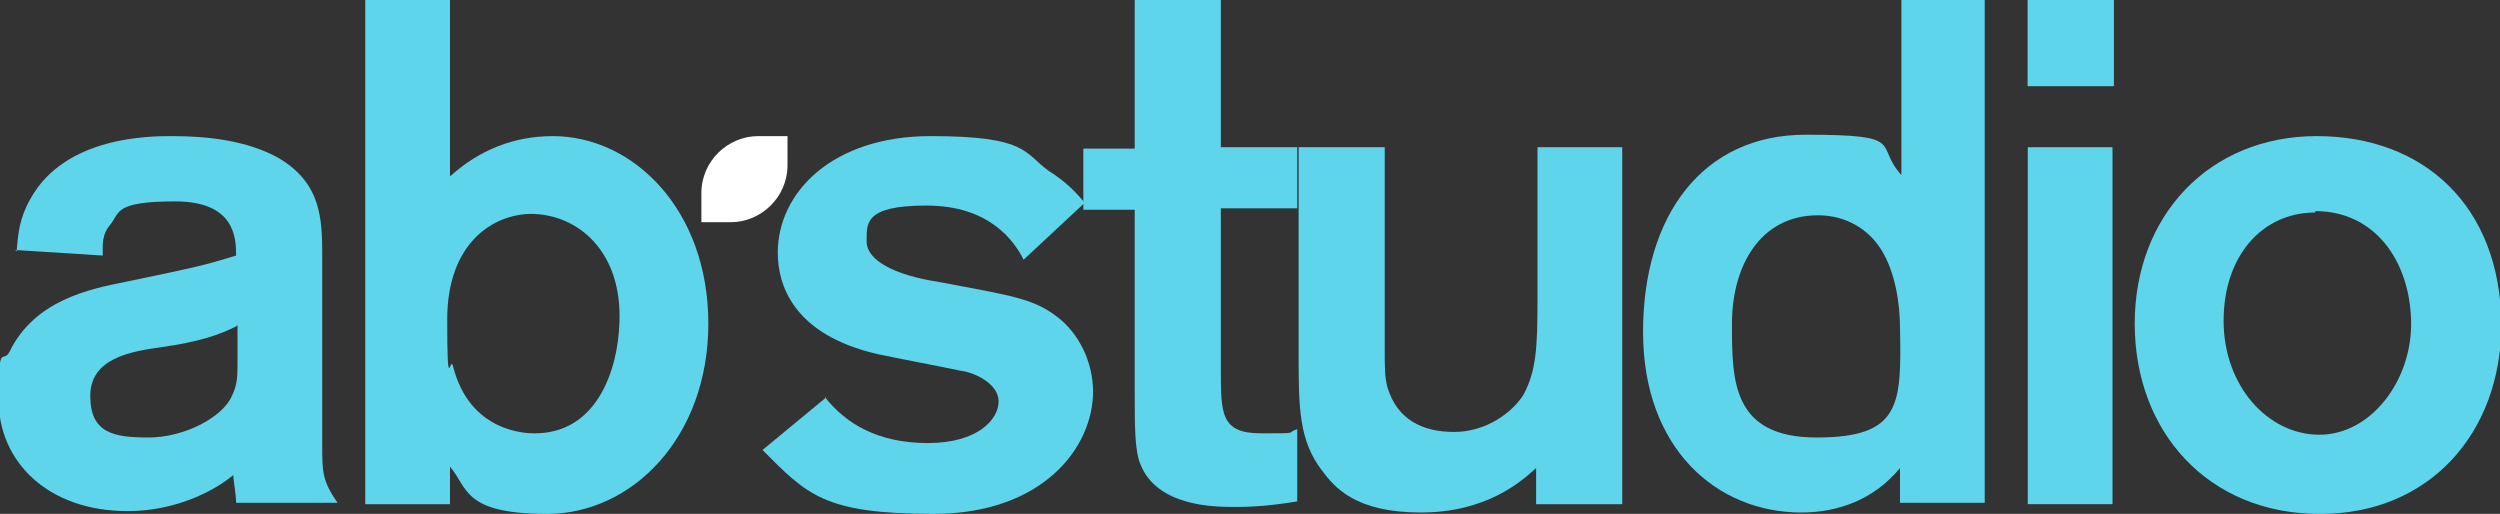 <?xml version="1.0" encoding="UTF-8"?>
<svg id="Capa_1" xmlns="http://www.w3.org/2000/svg" width="180" height="37" version="1.1" viewBox="0 0 180 37">
  <rect x="0" y="0" width="180" height="37" fill="#333333" stroke="none"/>
  <!-- Generator: Adobe Illustrator 29.6.1, SVG Export Plug-In . SVG Version: 2.1.1 Build 9)  -->
  <defs>
    <style>
      .st0 {
        fill: #fff;
      }

      .st1 {
        fill: #5ed5eb;
      }
    </style>
  </defs>
  <path class="st1" d="M87.9,15v11.6c0,3.2,0,4.6,2.9,4.6s1.7,0,2.6-.3v5.2c-1.8.3-3.1.4-4.5.4s-5.6,0-6.8-3.1c-.4-1-.4-2.7-.4-5.2v-13.1h-3.7v-4.4h3.7V0h6.2v10.6h5.5v4.4h-5.5Z"/>
  <path class="st1" d="M116.8,10.6v25.7h-6.2v-2.6c-1.1,1-3.6,3.2-8.3,3.2s-6.2-1.8-7.1-3c-1.7-2.2-1.7-4.6-1.7-8.5v-14.8h6.2v14.7c0,1,0,1.9.2,2.6.7,2.3,2.5,3.2,4.8,3.2s4.2-1.4,5-2.7c.9-1.7,1-3.3,1-6.9v-10.9h6.2Z"/>
  <path class="st1" d="M142.9,0v36.2h-6.1v-2.5c-1.9,2.3-4.5,3.2-7.1,3.2-6.1,0-11.4-4.6-11.4-13s4.3-14.2,11.7-14.2,4.9.7,6.9,2.9V0h6.1ZM135.4,17.9c-.9-1.4-2.5-2.4-4.5-2.4-4.2,0-6.2,3.7-6.2,7.8s0,8.2,6.1,8.2,6.1-2.4,6-7.9c0-1.6-.3-4-1.4-5.7Z"/>
  <path class="st1" d="M152.1,0v6.2h-6.1V0h6.1ZM152.1,10.6v25.7h-6.1V10.6h6.1Z"/>
  <path class="st1" d="M167,37c-8,0-13.3-5.9-13.3-13.7s5.4-13.5,13.1-13.5,13.2,5,13.3,13.5c0,8-5.3,13.7-13,13.7ZM166.7,15.3c-3.8,0-6.6,3.1-6.6,7.8s3.2,8.2,6.9,8.2,6.7-3.9,6.6-8.2c-.1-4.3-2.6-7.9-6.9-7.9Z"/>
  <path class="st1" d="M1.2,18.1c.1-1.3.2-2.4,1-3.8,2.5-4.5,8.6-4.5,10.2-4.5,2.5,0,5.4.3,7.7,1.6,3,1.8,3.1,4.3,3.1,7v13.6c0,2,0,2.6,1.1,4.2h-7.3c0-.6-.2-1.6-.2-2-1.3,1.1-4.1,2.6-7.6,2.6-5.8,0-9.3-3.6-9.3-8s.3-2.5.8-3.5c1.8-3.7,5.8-4.5,8.3-5,5.3-1.1,5.7-1.2,8-1.9,0-1.3-.1-3.9-4.4-3.9s-4,.8-4.6,1.6c-.7.8-.6,1.5-.6,2.3l-6.3-.4ZM17,23.5c-1.2.6-2.6,1.1-5.4,1.5-2.2.3-5.1.8-5.1,3.5s1.7,3,4.2,3,5.3-1.4,6-3c.4-.8.4-1.5.4-2.3v-2.8Z"/>
  <path class="st1" d="M32.4,0v12.7c2.1-1.9,4.6-2.9,7.4-2.9,5.8,0,11.2,5.3,11.2,13.5s-5.5,13.7-11.6,13.7-5.7-1.9-7-3.4v2.7h-6.1V0h6.1ZM38.3,15.4c-2.8,0-6.1,2.1-6.1,7.6s.2,2.7.4,3.3c1.2,4.9,5.4,4.9,5.9,4.9,4.5,0,6-4.6,6.1-8,.2-5.1-3-7.8-6.4-7.8Z"/>
  <path class="st1" d="M59.4,28.6c1.5,1.9,3.8,3.3,7.4,3.3s5.1-1.7,5.1-3-1.8-2.1-2.7-2.2c-.9-.2-5.1-1-6-1.2-6.1-1.4-7.2-5-7.2-7.3,0-4.4,4-8.4,11-8.4s6.7,1.2,8.5,2.5c1.3.8,2.1,1.7,2.6,2.3l-4.4,4.1c-.7-1.4-2.5-3.9-7-3.9s-4.3,1.3-4.3,2.6,1.9,2.4,5.2,2.9c5.3,1,6.8,1.2,8.5,2.5,1.6,1.2,2.6,3.3,2.6,5.4,0,4-3.6,8.8-11.5,8.8s-9.1-1.4-12.3-4.6l4.6-3.8Z"/>
  <path class="st0" d="M54.6,9.8h2.1v2.1c0,2.3-1.9,4.1-4.1,4.1h-2.1v-2.1c0-2.3,1.9-4.1,4.1-4.1Z"/>
  <rect class="st1" x="146" y="0" width="6.2" height="6.2"/>
</svg>